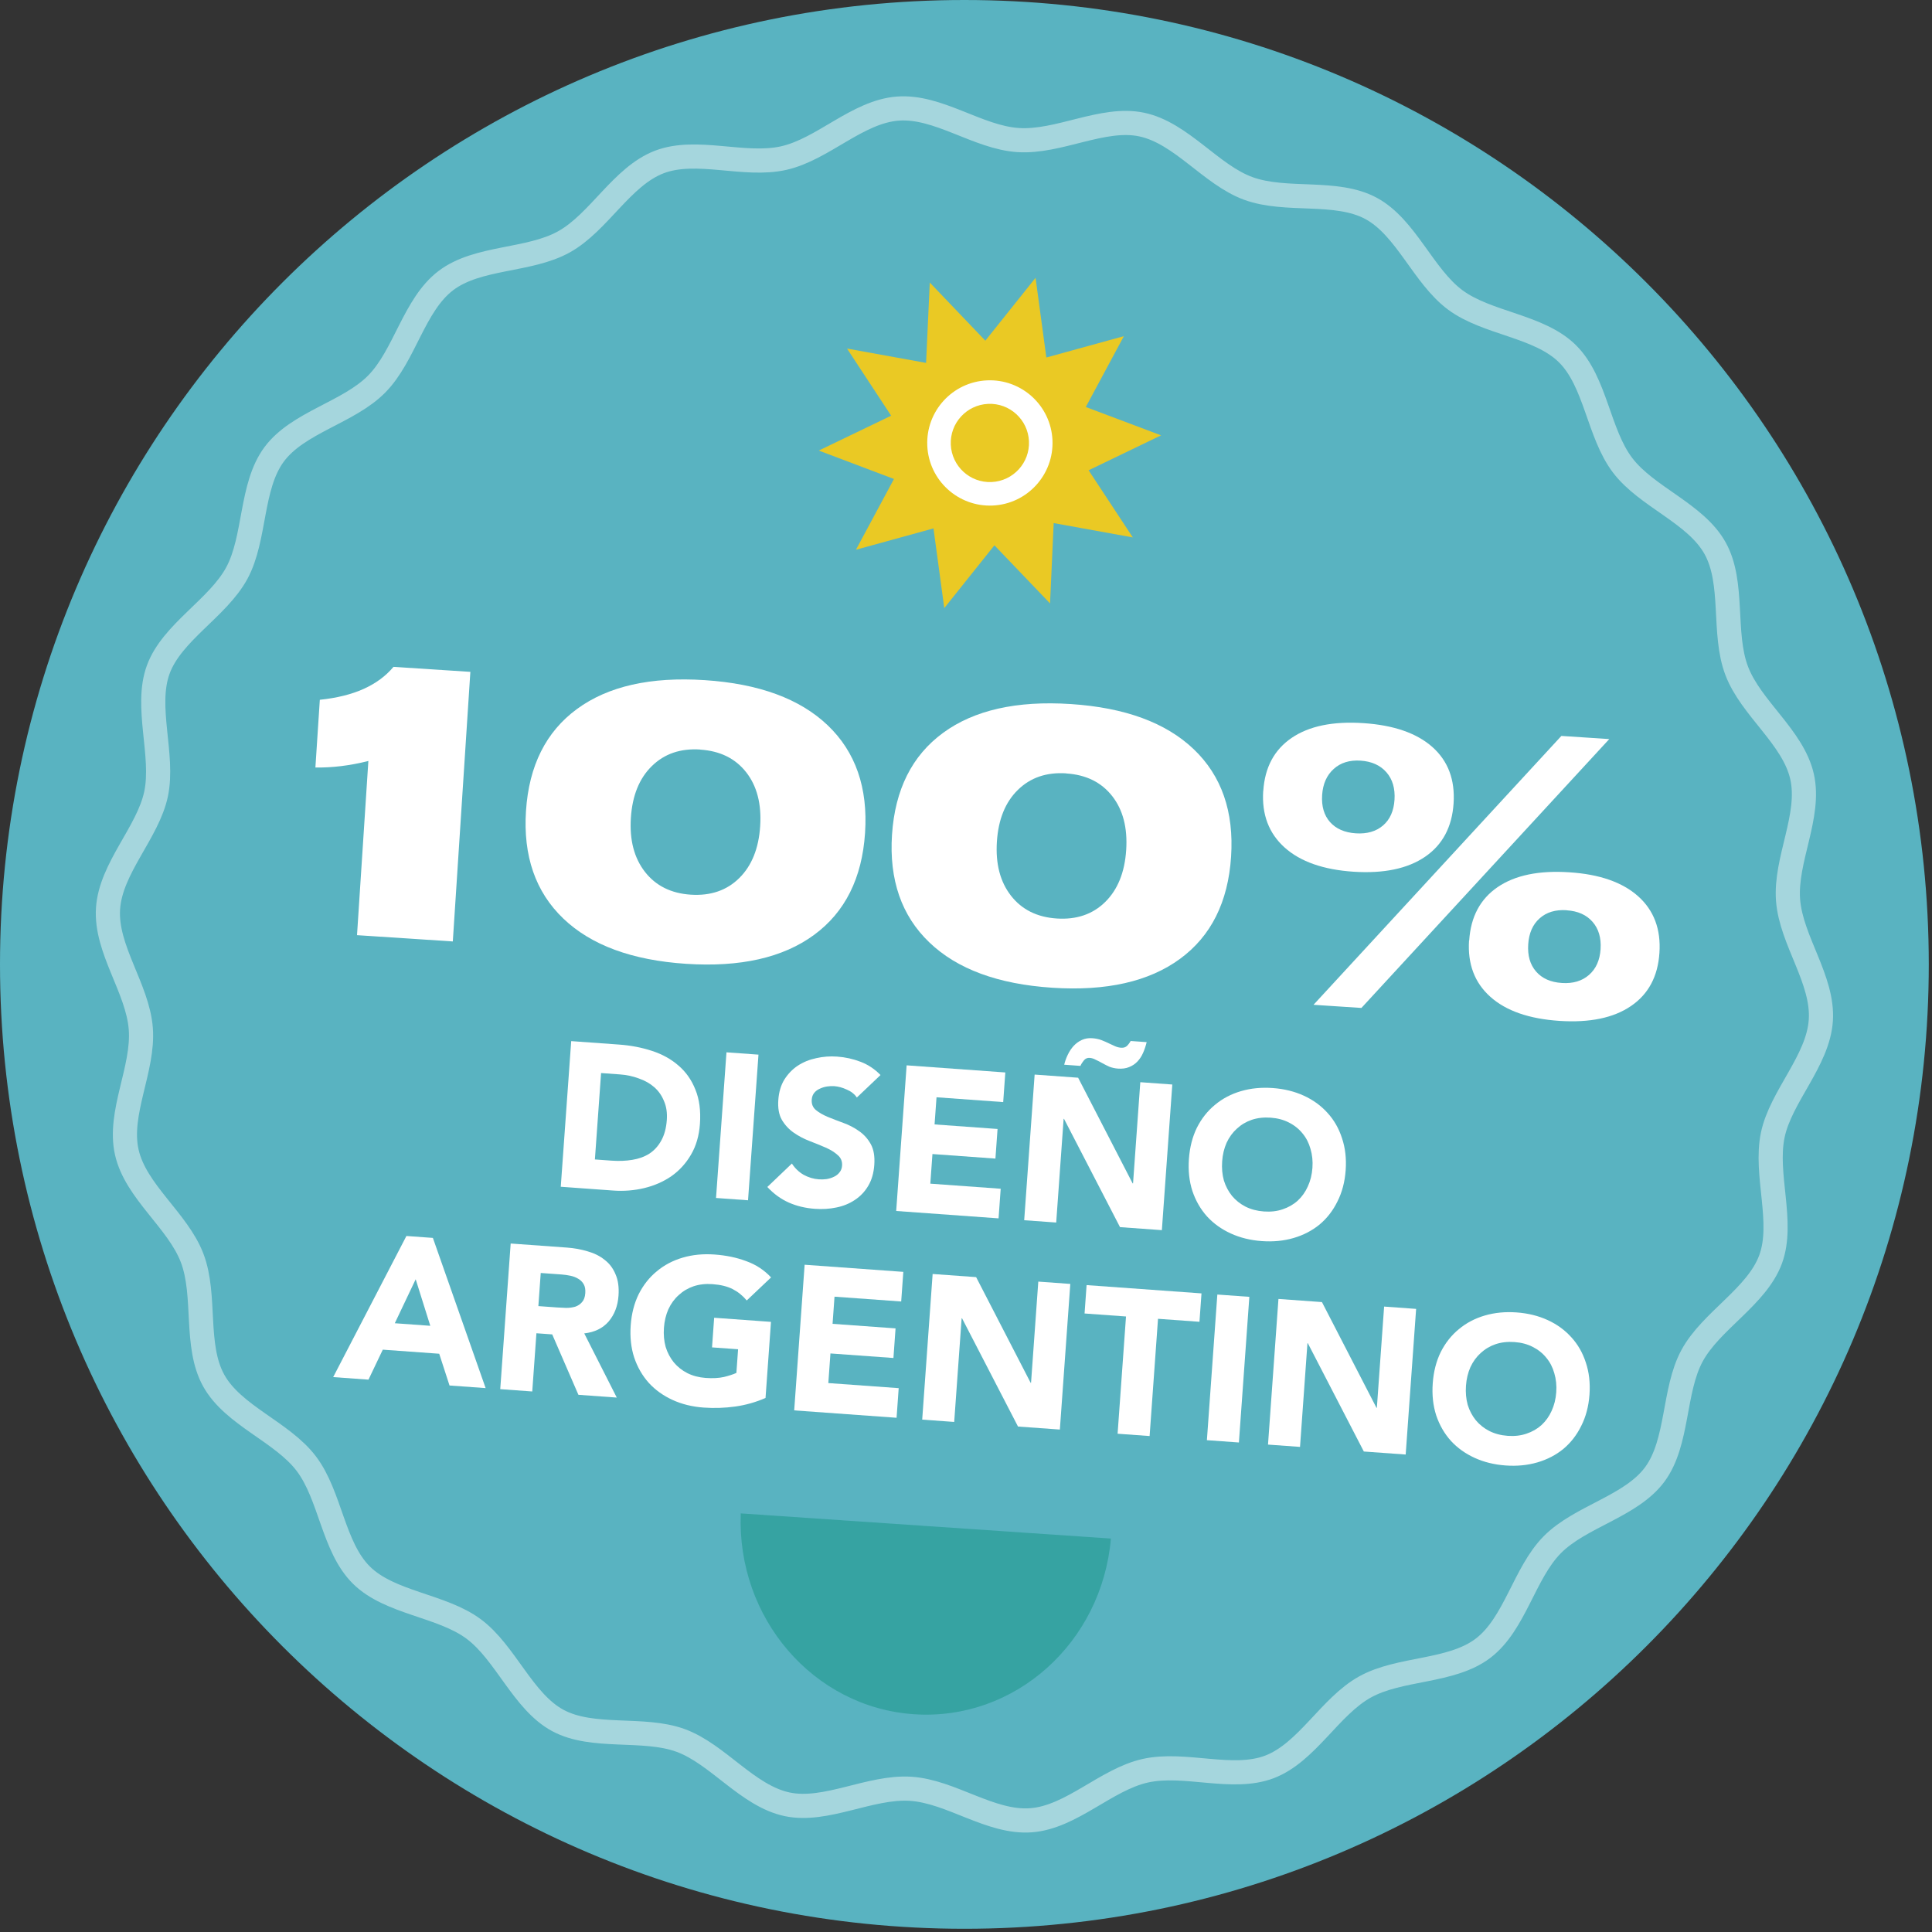 <svg width="240" height="240" viewBox="0 0 240 240" fill="none" xmlns="http://www.w3.org/2000/svg">
<rect x="0" y="0" width="240" height="240" fill="#333333" stroke="none"/>
<path d="M119.8 239.6C185.964 239.6 239.6 185.964 239.6 119.8C239.6 53.636 185.964 0 119.8 0C53.636 0 0 53.636 0 119.8C0 185.964 53.636 239.6 119.8 239.6Z" fill="#59B3C1"/>
<g opacity="0.46">
<path d="M226.19 126.74C225.86 131.78 221.23 136.18 220.22 140.99C219.19 145.92 221.65 151.81 219.95 156.44C218.25 161.07 212.54 164.07 210.19 168.42C207.84 172.77 208.51 179.17 205.56 183.16C202.61 187.15 196.31 188.36 192.82 191.9C189.33 195.44 188.2 201.73 184.23 204.75C180.26 207.77 173.91 207.14 169.55 209.57C165.21 211.98 162.37 217.7 157.7 219.49C153.08 221.25 147.15 218.87 142.26 219.97C137.37 221.07 133.11 225.74 128.08 226.12C123.05 226.5 118.17 222.54 113.13 222.21C108.09 221.88 102.61 225.15 97.8 224.14C92.87 223.11 89.18 217.89 84.54 216.2C79.9 214.51 73.64 216.07 69.29 213.72C64.94 211.37 62.81 205.3 58.83 202.35C54.85 199.4 48.43 199.16 44.9 195.67C41.37 192.18 41.06 185.79 38.05 181.82C35.04 177.85 28.97 175.86 26.55 171.5C24.13 167.14 25.65 160.96 23.87 156.28C22.09 151.6 16.85 148.03 15.75 143.13C14.65 138.23 17.88 132.8 17.49 127.78C17.1 122.76 13.09 117.92 13.42 112.87C13.75 107.82 18.38 103.43 19.39 98.62C20.4 93.81 17.96 87.8 19.66 83.17C21.36 78.54 27.07 75.54 29.42 71.19C31.77 66.84 31.1 60.44 34.05 56.45C37 52.46 43.3 51.25 46.79 47.71C50.29 44.17 51.41 37.88 55.38 34.86C59.35 31.84 65.7 32.47 70.06 30.04C74.42 27.61 77.24 21.91 81.91 20.12C86.53 18.36 92.46 20.74 97.35 19.64C102.24 18.54 106.5 13.87 111.53 13.49C116.56 13.11 121.44 17.07 126.48 17.4C131.52 17.73 137 14.46 141.81 15.47C146.74 16.5 150.43 21.72 155.07 23.41C159.78 25.13 165.97 23.54 170.32 25.89C174.67 28.24 176.8 34.31 180.78 37.26C184.76 40.21 191.18 40.45 194.71 43.94C198.24 47.43 198.55 53.82 201.56 57.79C204.57 61.76 210.64 63.75 213.06 68.11C215.47 72.45 213.96 78.65 215.74 83.33C217.52 88.01 222.76 91.58 223.86 96.48C224.96 101.38 221.73 106.81 222.12 111.83C222.51 116.85 226.52 121.69 226.19 126.74Z" stroke="white" stroke-width="3" stroke-miterlimit="10"/>
</g>
<path d="M44.35 116.17L45.76 94.53C44.58 94.83 43.44 95.04 42.36 95.17C41.28 95.3 40.22 95.36 39.18 95.34L39.73 86.93C41.84 86.71 43.66 86.26 45.17 85.58C46.68 84.9 47.92 83.99 48.88 82.84L58.43 83.46L56.25 116.95L44.36 116.17H44.35Z" fill="white"/>
<path d="M65.341 100.72C65.711 95.12 67.821 90.9 71.681 88.07C75.541 85.24 80.831 84.05 87.551 84.49C94.271 84.93 99.361 86.8 102.821 90.1C106.281 93.4 107.831 97.86 107.461 103.46C107.091 109.08 104.981 113.31 101.121 116.14C97.261 118.97 91.971 120.17 85.251 119.73C78.531 119.29 73.441 117.42 69.981 114.11C66.521 110.8 64.971 106.33 65.341 100.71V100.72ZM86.991 93.11C84.541 92.95 82.541 93.63 80.981 95.16C79.421 96.68 78.551 98.82 78.371 101.58C78.191 104.34 78.771 106.58 80.121 108.31C81.471 110.04 83.371 110.98 85.811 111.14C88.271 111.3 90.281 110.61 91.831 109.08C93.381 107.55 94.251 105.4 94.431 102.63C94.611 99.87 94.031 97.64 92.691 95.93C91.351 94.22 89.451 93.28 86.981 93.12L86.991 93.11Z" fill="white"/>
<path d="M110.809 103.69C111.179 98.09 113.289 93.87 117.149 91.04C121.009 88.21 126.299 87.02 133.019 87.46C139.739 87.9 144.829 89.77 148.289 93.07C151.749 96.37 153.299 100.83 152.929 106.43C152.559 112.05 150.449 116.28 146.589 119.11C142.729 121.94 137.439 123.14 130.719 122.7C123.999 122.26 118.909 120.39 115.449 117.07C111.989 113.76 110.439 109.29 110.809 103.67V103.69ZM132.459 96.07C130.009 95.91 128.009 96.59 126.449 98.12C124.889 99.64 124.019 101.78 123.839 104.54C123.659 107.3 124.239 109.54 125.589 111.27C126.939 113 128.839 113.94 131.279 114.1C133.739 114.26 135.749 113.57 137.299 112.04C138.849 110.51 139.719 108.36 139.899 105.59C140.079 102.83 139.499 100.6 138.159 98.89C136.819 97.18 134.919 96.24 132.449 96.08L132.459 96.07Z" fill="white"/>
<path d="M156.93 98.25C157.12 95.32 158.3 93.13 160.46 91.66C162.62 90.19 165.59 89.58 169.37 89.83C173.13 90.08 175.99 91.07 177.94 92.8C179.89 94.54 180.76 96.87 180.57 99.79C180.38 102.73 179.2 104.95 177.03 106.43C174.86 107.91 171.91 108.53 168.16 108.29C164.4 108.04 161.54 107.04 159.58 105.28C157.62 103.52 156.73 101.18 156.92 98.25H156.93ZM163.17 124.82L193.96 91.42L199.91 91.81L169.12 125.21L163.17 124.82ZM169.02 94.49C167.66 94.4 166.54 94.74 165.68 95.52C164.81 96.3 164.33 97.38 164.24 98.77C164.15 100.16 164.48 101.28 165.22 102.12C165.97 102.96 167.04 103.43 168.43 103.52C169.82 103.61 170.95 103.28 171.81 102.54C172.67 101.8 173.14 100.73 173.23 99.36C173.32 97.95 172.99 96.81 172.23 95.94C171.47 95.07 170.4 94.58 169.02 94.49ZM182.51 116.83C182.7 113.89 183.88 111.68 186.04 110.2C188.21 108.72 191.18 108.11 194.95 108.36C198.7 108.6 201.55 109.6 203.5 111.34C205.45 113.09 206.34 115.43 206.14 118.37C205.95 121.3 204.77 123.5 202.61 124.97C200.45 126.45 197.49 127.06 193.74 126.82C189.96 126.57 187.1 125.58 185.14 123.83C183.18 122.08 182.3 119.75 182.49 116.82L182.51 116.83ZM194.61 113.07C193.23 112.98 192.11 113.32 191.26 114.08C190.4 114.84 189.93 115.92 189.84 117.31C189.75 118.7 190.07 119.83 190.82 120.69C191.57 121.55 192.63 122.02 194.03 122.11C195.41 122.2 196.53 121.86 197.39 121.11C198.26 120.35 198.74 119.28 198.83 117.9C198.92 116.51 198.59 115.38 197.83 114.51C197.07 113.64 196 113.17 194.62 113.08L194.61 113.07Z" fill="white"/>
<path opacity="0.65" d="M92.02 188.007C91.506 200.992 101.022 212.101 113.546 212.949C126.07 213.796 136.886 204.068 138 191.125L92.02 188V188.007Z" fill="#249B92"/>
<path d="M144.231 54.08L135.231 58.42L140.721 66.76L130.891 64.98L130.441 74.96L123.531 67.74L117.301 75.54L115.961 65.64L106.331 68.29L111.051 59.5L101.711 55.97L110.701 51.64L105.221 43.3L115.041 45.08L115.501 35.1L122.401 42.32L128.641 34.51L129.981 44.41L139.611 41.76L134.881 50.56L144.231 54.08Z" fill="#EAC924"/>
<path d="M122.621 47.25C118.331 47.44 115.001 51.08 115.191 55.37C115.381 59.66 119.021 62.99 123.311 62.8C127.601 62.61 130.931 58.97 130.741 54.68C130.551 50.39 126.911 47.06 122.621 47.25ZM123.181 59.88C120.501 60 118.231 57.92 118.111 55.24C117.991 52.56 120.071 50.29 122.751 50.17C125.431 50.05 127.701 52.13 127.821 54.81C127.941 57.49 125.861 59.76 123.181 59.88Z" fill="white"/>
<path d="M70.957 129.331L76.921 129.762C78.365 129.866 79.721 130.127 80.99 130.544C82.275 130.962 83.375 131.572 84.291 132.375C85.208 133.16 85.906 134.152 86.383 135.351C86.878 136.551 87.066 137.978 86.948 139.63C86.843 141.095 86.47 142.37 85.828 143.454C85.205 144.522 84.399 145.405 83.41 146.104C82.421 146.786 81.302 147.279 80.05 147.583C78.799 147.886 77.502 147.99 76.159 147.893L69.66 147.423L70.957 129.331ZM73.9 144.031L75.964 144.18C76.882 144.246 77.738 144.214 78.533 144.083C79.345 143.953 80.055 143.696 80.664 143.312C81.273 142.911 81.764 142.372 82.137 141.697C82.528 141.006 82.76 140.15 82.834 139.128C82.897 138.242 82.782 137.463 82.489 136.791C82.213 136.103 81.811 135.526 81.281 135.06C80.751 134.593 80.11 134.23 79.361 133.971C78.629 133.695 77.847 133.528 77.014 133.468L74.669 133.298L73.9 144.031Z" fill="white"/>
<path d="M90.245 130.724L94.221 131.011L92.924 149.103L88.948 148.816L90.245 130.724Z" fill="white"/>
<path d="M106.441 136.337C106.147 135.905 105.727 135.575 105.18 135.347C104.651 135.103 104.14 134.964 103.647 134.928C103.358 134.907 103.058 134.92 102.748 134.966C102.437 135.012 102.14 135.102 101.857 135.235C101.576 135.352 101.341 135.524 101.154 135.75C100.967 135.976 100.862 136.26 100.837 136.6C100.798 137.145 100.972 137.577 101.359 137.897C101.746 138.216 102.238 138.499 102.835 138.748C103.449 138.998 104.106 139.251 104.805 139.507C105.504 139.763 106.146 140.1 106.73 140.519C107.332 140.939 107.814 141.479 108.177 142.139C108.54 142.799 108.683 143.657 108.607 144.713C108.535 145.718 108.286 146.582 107.858 147.304C107.431 148.027 106.876 148.612 106.195 149.059C105.531 149.508 104.766 149.821 103.899 149.998C103.049 150.177 102.157 150.232 101.223 150.164C100.05 150.08 98.976 149.822 97.999 149.392C97.022 148.962 96.129 148.316 95.32 147.452L98.373 144.539C98.741 145.114 99.22 145.576 99.81 145.927C100.418 146.262 101.053 146.454 101.716 146.501C102.039 146.525 102.364 146.514 102.692 146.469C103.038 146.408 103.344 146.311 103.609 146.176C103.892 146.042 104.119 145.861 104.289 145.634C104.476 145.408 104.581 145.133 104.604 144.809C104.643 144.264 104.461 143.823 104.058 143.485C103.674 143.132 103.175 142.822 102.562 142.555C101.95 142.289 101.286 142.018 100.571 141.744C99.856 141.47 99.198 141.122 98.596 140.702C97.995 140.282 97.503 139.75 97.122 139.106C96.758 138.463 96.613 137.639 96.685 136.634C96.754 135.663 97.002 134.825 97.428 134.119C97.872 133.415 98.425 132.839 99.09 132.39C99.771 131.943 100.536 131.63 101.386 131.451C102.237 131.256 103.104 131.19 103.987 131.254C105.007 131.327 105.982 131.543 106.913 131.902C107.843 132.26 108.667 132.807 109.382 133.544L106.441 136.337Z" fill="white"/>
<path d="M112.625 132.34L124.884 133.225L124.621 136.905L116.338 136.307L116.096 139.68L123.92 140.245L123.656 143.924L115.832 143.359L115.568 147.039L124.31 147.67L124.046 151.35L111.329 150.432L112.625 132.34Z" fill="white"/>
<path d="M128.526 133.488L133.929 133.878L140.7 147.004L140.751 147.008L141.652 134.435L145.628 134.723L144.331 152.814L139.132 152.439L132.179 138.992L132.128 138.988L131.205 151.867L127.229 151.58L128.526 133.488ZM132.2 132.263C132.299 131.842 132.448 131.425 132.649 131.011C132.849 130.598 133.088 130.238 133.367 129.933C133.663 129.612 134.005 129.363 134.394 129.185C134.782 129.008 135.214 128.936 135.69 128.971C136.115 129.001 136.493 129.08 136.826 129.207C137.158 129.334 137.506 129.487 137.869 129.667C138.101 129.77 138.324 129.871 138.539 129.973C138.77 130.075 139.014 130.135 139.269 130.154C139.557 130.175 139.793 130.106 139.975 129.948C140.158 129.773 140.319 129.562 140.456 129.315L142.444 129.458C142.324 129.946 142.172 130.398 141.988 130.812C141.805 131.227 141.565 131.587 141.27 131.891C140.994 132.179 140.653 132.403 140.249 132.562C139.862 132.722 139.405 132.783 138.878 132.745C138.504 132.718 138.151 132.642 137.818 132.515C137.504 132.372 137.207 132.222 136.928 132.065C136.649 131.908 136.377 131.769 136.113 131.647C135.867 131.509 135.616 131.431 135.361 131.413C135.072 131.392 134.834 131.495 134.647 131.721C134.46 131.947 134.316 132.176 134.214 132.409L132.2 132.263Z" fill="white"/>
<path d="M147.692 143.964C147.796 142.516 148.127 141.222 148.687 140.081C149.264 138.941 150.015 137.993 150.941 137.238C151.867 136.466 152.941 135.901 154.162 135.544C155.383 135.187 156.699 135.06 158.109 135.161C159.519 135.263 160.803 135.578 161.961 136.107C163.118 136.636 164.101 137.349 164.907 138.246C165.715 139.127 166.315 140.172 166.706 141.382C167.115 142.593 167.267 143.922 167.164 145.37C167.06 146.818 166.719 148.112 166.142 149.252C165.582 150.393 164.839 151.35 163.913 152.122C162.988 152.877 161.915 153.433 160.693 153.79C159.472 154.147 158.157 154.275 156.746 154.173C155.336 154.071 154.052 153.756 152.894 153.227C151.737 152.698 150.754 151.994 149.946 151.114C149.139 150.216 148.532 149.162 148.123 147.951C147.732 146.741 147.588 145.412 147.692 143.964ZM151.821 144.262C151.76 145.114 151.831 145.907 152.034 146.641C152.256 147.359 152.595 148 153.049 148.564C153.506 149.11 154.063 149.553 154.722 149.892C155.398 150.232 156.16 150.432 157.01 150.493C157.86 150.555 158.635 150.465 159.335 150.225C160.052 149.985 160.676 149.628 161.205 149.152C161.736 148.66 162.153 148.074 162.458 147.394C162.782 146.698 162.974 145.924 163.035 145.072C163.095 144.237 163.014 143.452 162.794 142.717C162.59 141.983 162.26 141.343 161.804 140.796C161.349 140.233 160.784 139.781 160.108 139.441C159.449 139.102 158.695 138.902 157.845 138.841C156.996 138.78 156.212 138.869 155.495 139.108C154.794 139.349 154.179 139.715 153.648 140.208C153.119 140.683 152.693 141.269 152.37 141.965C152.063 142.662 151.88 143.428 151.821 144.262Z" fill="white"/>
<path d="M50.486 153.539L53.774 153.777L60.327 172.435L55.841 172.111L54.561 168.166L47.552 167.66L45.774 171.385L41.39 171.068L50.486 153.539ZM51.638 158.914L49.043 164.377L53.452 164.696L51.638 158.914Z" fill="white"/>
<path d="M63.438 154.474L70.422 154.979C71.339 155.045 72.199 155.201 73.001 155.447C73.822 155.678 74.522 156.028 75.103 156.498C75.703 156.952 76.155 157.55 76.461 158.291C76.785 159.017 76.909 159.908 76.833 160.964C76.741 162.242 76.332 163.308 75.605 164.163C74.878 165.001 73.87 165.493 72.578 165.64L76.618 173.612L71.852 173.267L68.598 165.763L66.636 165.622L66.118 172.853L62.142 172.566L63.438 154.474ZM66.878 162.249L69.222 162.418C69.579 162.444 69.954 162.462 70.346 162.473C70.756 162.469 71.127 162.418 71.458 162.323C71.791 162.21 72.069 162.024 72.292 161.766C72.532 161.51 72.671 161.134 72.706 160.64C72.739 160.18 72.672 159.807 72.504 159.521C72.337 159.235 72.114 159.014 71.835 158.856C71.557 158.682 71.233 158.556 70.863 158.478C70.493 158.4 70.129 158.348 69.772 158.322L67.172 158.135L66.878 162.249Z" fill="white"/>
<path d="M95.097 173.661C93.88 174.19 92.625 174.545 91.331 174.725C90.037 174.906 88.728 174.948 87.403 174.853C85.992 174.751 84.708 174.435 83.551 173.907C82.393 173.378 81.41 172.673 80.602 171.793C79.796 170.896 79.188 169.841 78.78 168.63C78.388 167.421 78.244 166.092 78.348 164.644C78.452 163.196 78.784 161.901 79.344 160.76C79.921 159.62 80.672 158.673 81.597 157.917C82.523 157.145 83.597 156.581 84.818 156.224C86.039 155.866 87.355 155.739 88.765 155.841C90.21 155.945 91.522 156.219 92.703 156.664C93.902 157.093 94.929 157.767 95.786 158.685L92.763 161.549C92.259 160.948 91.678 160.477 91.019 160.139C90.36 159.8 89.521 159.594 88.501 159.52C87.652 159.459 86.868 159.548 86.151 159.787C85.451 160.028 84.835 160.394 84.305 160.887C83.775 161.362 83.349 161.948 83.026 162.644C82.72 163.341 82.537 164.107 82.477 164.942C82.416 165.794 82.487 166.586 82.691 167.32C82.912 168.038 83.251 168.679 83.706 169.243C84.162 169.79 84.719 170.232 85.378 170.571C86.054 170.911 86.817 171.111 87.666 171.173C88.533 171.235 89.287 171.196 89.929 171.054C90.573 170.895 91.088 170.726 91.477 170.549L91.688 167.61L88.451 167.377L88.715 163.697L95.774 164.207L95.097 173.661Z" fill="white"/>
<path d="M99.954 157.111L112.214 157.996L111.95 161.676L103.667 161.078L103.425 164.451L111.249 165.016L110.986 168.695L103.161 168.13L102.897 171.81L111.639 172.441L111.376 176.121L98.658 175.203L99.954 157.111Z" fill="white"/>
<path d="M115.855 158.259L121.258 158.649L128.029 171.775L128.08 171.779L128.981 159.206L132.957 159.494L131.66 177.585L126.461 177.21L119.508 163.763L119.458 163.759L118.534 176.638L114.559 176.351L115.855 158.259Z" fill="white"/>
<path d="M139.877 163.538L134.728 163.166L134.981 159.64L149.254 160.67L149.001 164.197L143.853 163.825L142.809 178.39L138.833 178.103L139.877 163.538Z" fill="white"/>
<path d="M151.222 160.812L155.198 161.099L153.901 179.191L149.925 178.904L151.222 160.812Z" fill="white"/>
<path d="M158.814 161.36L164.217 161.75L170.988 174.877L171.039 174.88L171.94 162.308L175.916 162.595L174.619 180.687L169.42 180.312L162.467 166.864L162.416 166.86L161.493 179.739L157.517 179.452L158.814 161.36Z" fill="white"/>
<path d="M177.98 171.837C178.084 170.389 178.416 169.094 178.976 167.953C179.553 166.813 180.304 165.866 181.229 165.111C182.155 164.338 183.229 163.774 184.45 163.417C185.671 163.06 186.987 162.932 188.397 163.034C189.807 163.136 191.091 163.451 192.249 163.98C193.407 164.509 194.389 165.222 195.195 166.119C196.003 166.999 196.603 168.044 196.995 169.254C197.403 170.465 197.555 171.795 197.452 173.243C197.348 174.691 197.007 175.985 196.43 177.125C195.87 178.266 195.127 179.222 194.201 179.995C193.276 180.75 192.203 181.306 190.982 181.663C189.76 182.02 188.445 182.148 187.034 182.046C185.624 181.944 184.34 181.629 183.183 181.1C182.025 180.571 181.042 179.866 180.234 178.986C179.428 178.089 178.82 177.035 178.411 175.824C178.02 174.614 177.876 173.285 177.98 171.837ZM182.109 172.135C182.048 172.987 182.119 173.78 182.323 174.514C182.544 175.232 182.883 175.873 183.338 176.436C183.794 176.983 184.351 177.425 185.01 177.764C185.686 178.104 186.449 178.305 187.298 178.366C188.148 178.427 188.923 178.338 189.623 178.097C190.341 177.858 190.964 177.501 191.493 177.025C192.024 176.532 192.442 175.946 192.747 175.266C193.07 174.57 193.262 173.796 193.323 172.945C193.383 172.11 193.302 171.325 193.082 170.59C192.878 169.856 192.548 169.216 192.092 168.669C191.637 168.105 191.072 167.654 190.396 167.314C189.737 166.975 188.983 166.775 188.133 166.714C187.284 166.652 186.5 166.741 185.783 166.981C185.083 167.221 184.467 167.588 183.936 168.08C183.407 168.556 182.981 169.141 182.658 169.837C182.352 170.534 182.169 171.3 182.109 172.135Z" fill="white"/>
</svg>
